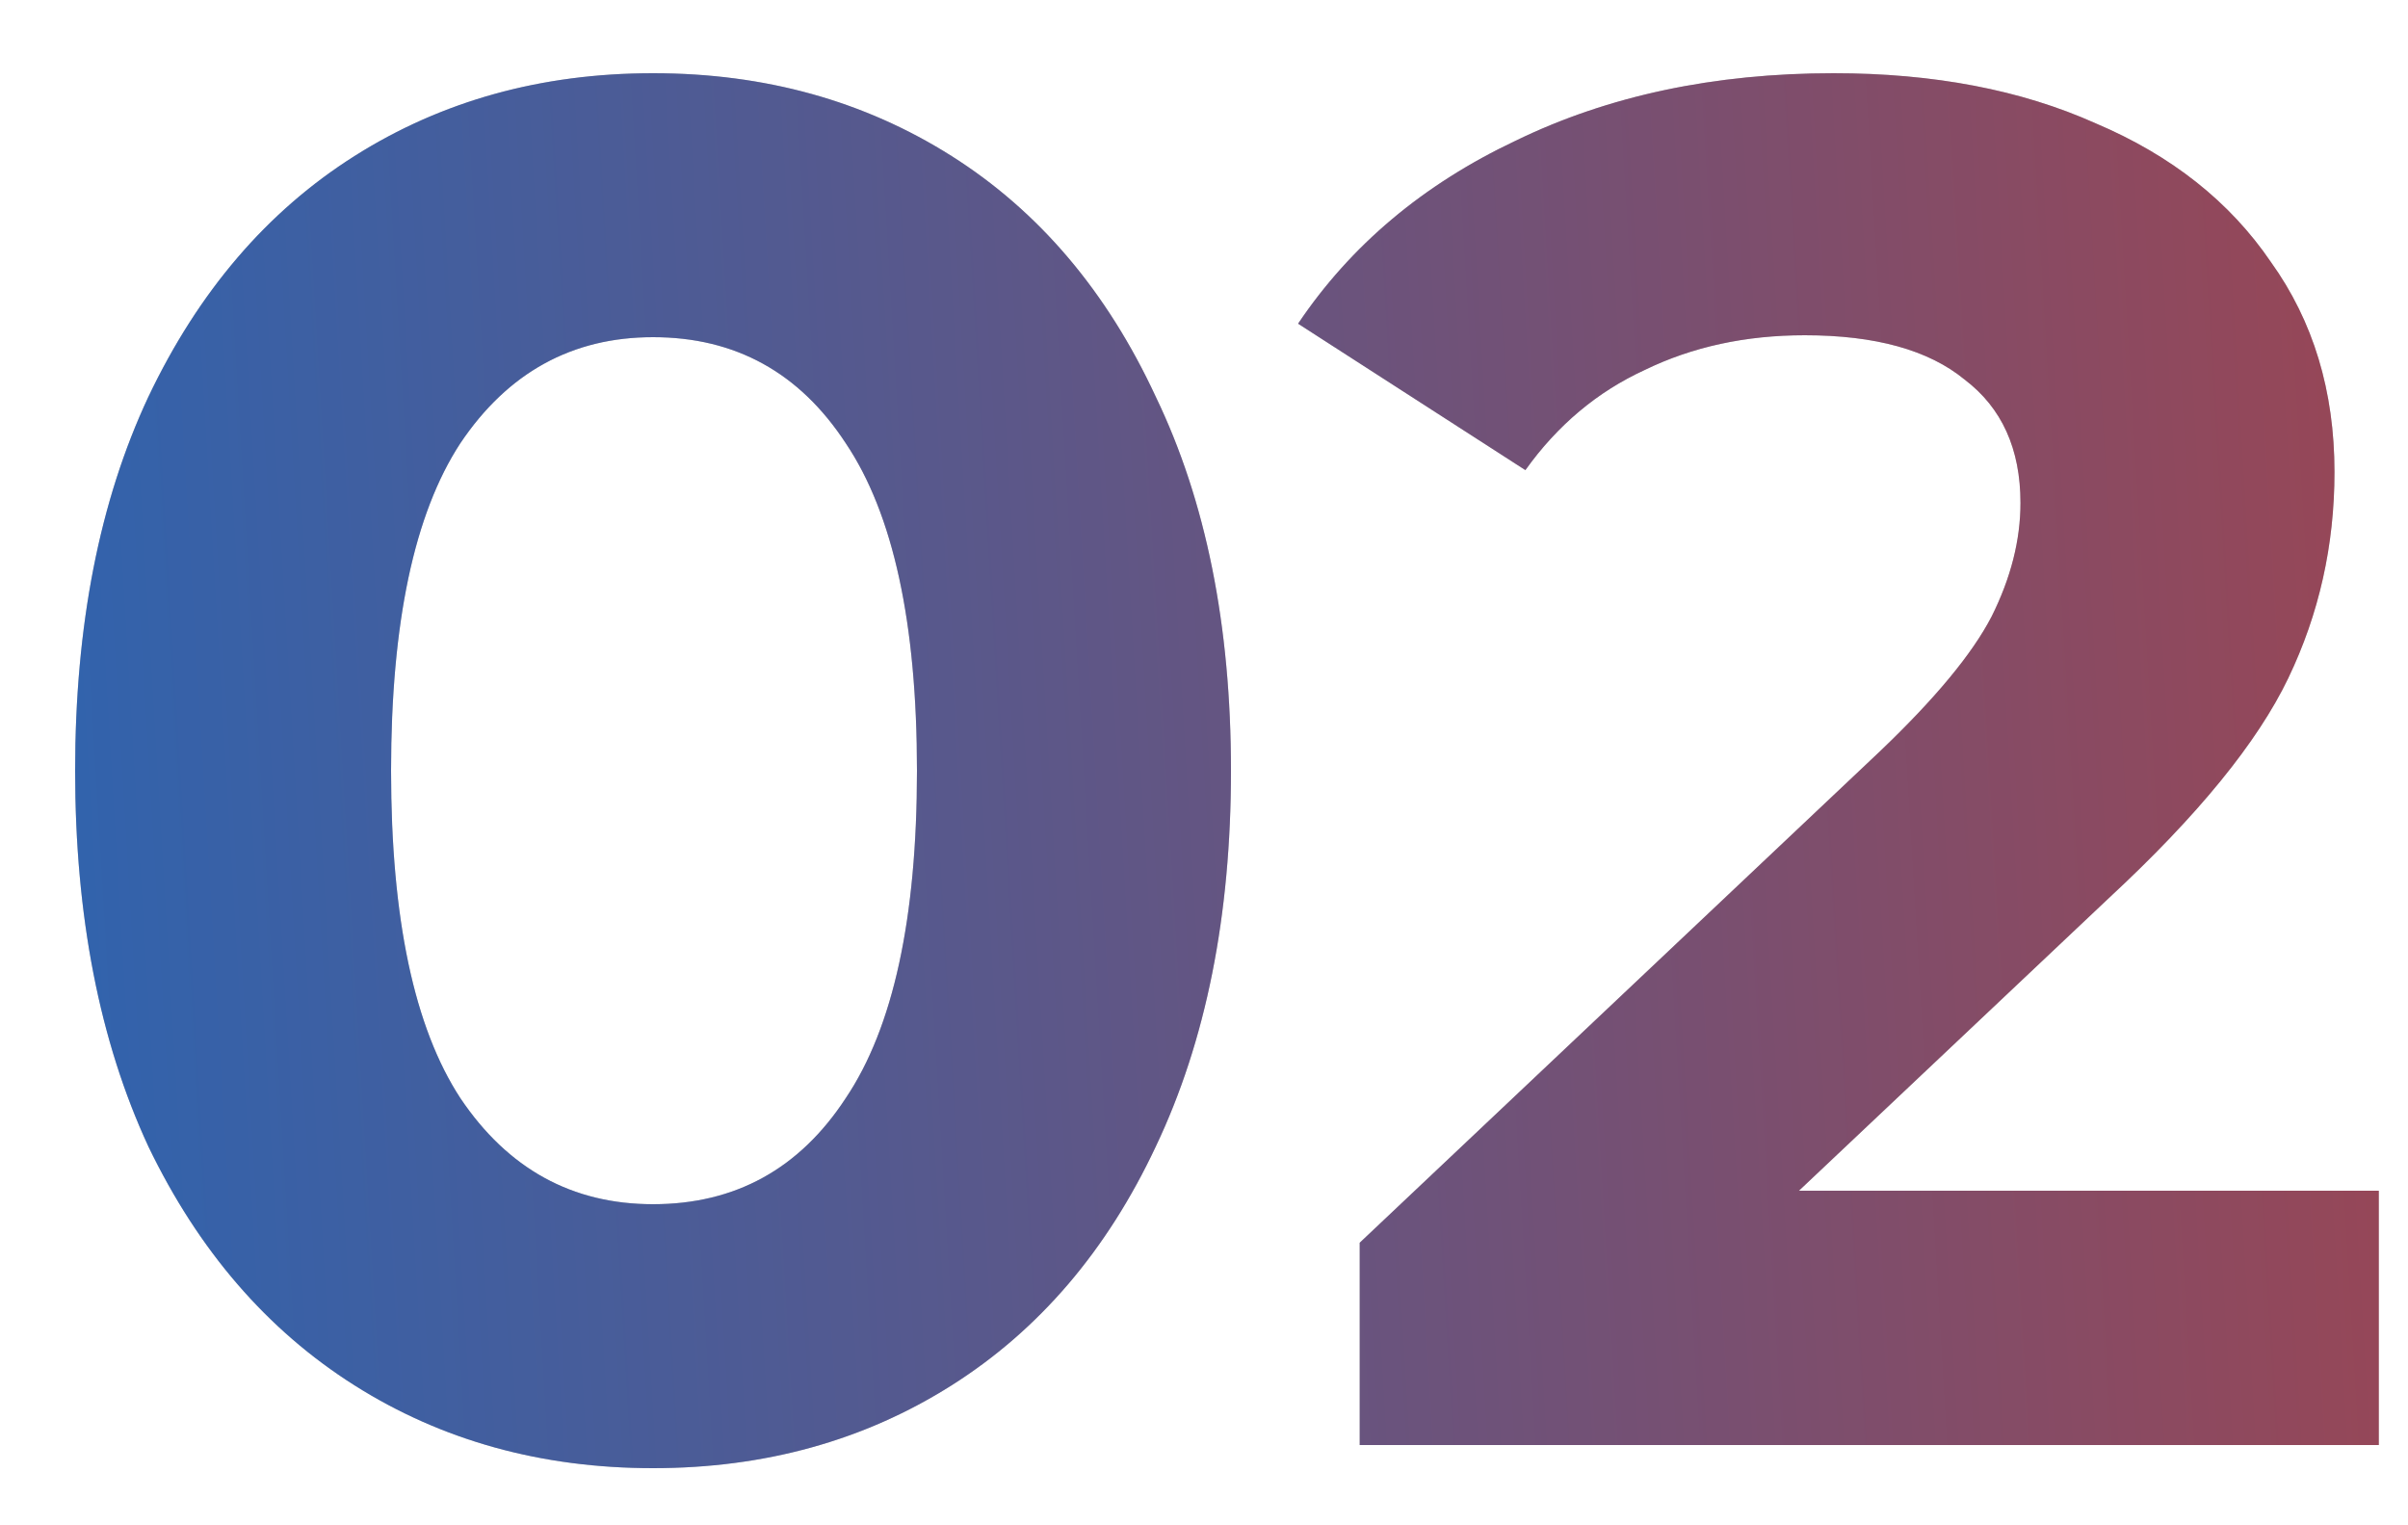 <svg xmlns="http://www.w3.org/2000/svg" width="30" height="19" viewBox="0 0 30 19" fill="none"><path d="M8.136 18.288C6.744 18.288 5.504 17.944 4.416 17.256C3.328 16.568 2.472 15.576 1.848 14.28C1.24 12.968 0.936 11.408 0.936 9.6C0.936 7.792 1.24 6.24 1.848 4.944C2.472 3.632 3.328 2.632 4.416 1.944C5.504 1.256 6.744 0.912 8.136 0.912C9.528 0.912 10.768 1.256 11.856 1.944C12.944 2.632 13.792 3.632 14.4 4.944C15.024 6.24 15.336 7.792 15.336 9.6C15.336 11.408 15.024 12.968 14.4 14.28C13.792 15.576 12.944 16.568 11.856 17.256C10.768 17.944 9.528 18.288 8.136 18.288ZM8.136 15C9.16 15 9.96 14.56 10.536 13.68C11.128 12.8 11.424 11.44 11.424 9.6C11.424 7.76 11.128 6.4 10.536 5.52C9.96 4.64 9.16 4.2 8.136 4.2C7.128 4.2 6.328 4.64 5.736 5.52C5.16 6.4 4.872 7.76 4.872 9.6C4.872 11.44 5.16 12.8 5.736 13.68C6.328 14.56 7.128 15 8.136 15ZM29.636 14.832V18H16.94V15.48L23.42 9.36C24.108 8.704 24.572 8.144 24.812 7.68C25.052 7.2 25.172 6.728 25.172 6.264C25.172 5.592 24.94 5.08 24.476 4.728C24.028 4.36 23.364 4.176 22.484 4.176C21.748 4.176 21.084 4.32 20.492 4.608C19.9 4.88 19.404 5.296 19.004 5.856L16.172 4.032C16.828 3.056 17.732 2.296 18.884 1.752C20.036 1.192 21.356 0.912 22.844 0.912C24.092 0.912 25.18 1.12 26.108 1.536C27.052 1.936 27.78 2.512 28.292 3.264C28.82 4 29.084 4.872 29.084 5.88C29.084 6.792 28.892 7.648 28.508 8.448C28.124 9.248 27.38 10.16 26.276 11.184L22.412 14.832H29.636Z" fill="#C4C4C4"></path><path d="M8.136 18.288C6.744 18.288 5.504 17.944 4.416 17.256C3.328 16.568 2.472 15.576 1.848 14.28C1.24 12.968 0.936 11.408 0.936 9.6C0.936 7.792 1.24 6.24 1.848 4.944C2.472 3.632 3.328 2.632 4.416 1.944C5.504 1.256 6.744 0.912 8.136 0.912C9.528 0.912 10.768 1.256 11.856 1.944C12.944 2.632 13.792 3.632 14.4 4.944C15.024 6.24 15.336 7.792 15.336 9.6C15.336 11.408 15.024 12.968 14.4 14.28C13.792 15.576 12.944 16.568 11.856 17.256C10.768 17.944 9.528 18.288 8.136 18.288ZM8.136 15C9.16 15 9.96 14.56 10.536 13.68C11.128 12.8 11.424 11.44 11.424 9.6C11.424 7.76 11.128 6.4 10.536 5.52C9.96 4.64 9.16 4.2 8.136 4.2C7.128 4.2 6.328 4.64 5.736 5.52C5.16 6.4 4.872 7.76 4.872 9.6C4.872 11.44 5.16 12.8 5.736 13.68C6.328 14.56 7.128 15 8.136 15ZM29.636 14.832V18H16.94V15.48L23.42 9.36C24.108 8.704 24.572 8.144 24.812 7.68C25.052 7.2 25.172 6.728 25.172 6.264C25.172 5.592 24.94 5.08 24.476 4.728C24.028 4.36 23.364 4.176 22.484 4.176C21.748 4.176 21.084 4.32 20.492 4.608C19.9 4.88 19.404 5.296 19.004 5.856L16.172 4.032C16.828 3.056 17.732 2.296 18.884 1.752C20.036 1.192 21.356 0.912 22.844 0.912C24.092 0.912 25.18 1.12 26.108 1.536C27.052 1.936 27.78 2.512 28.292 3.264C28.82 4 29.084 4.872 29.084 5.88C29.084 6.792 28.892 7.648 28.508 8.448C28.124 9.248 27.38 10.16 26.276 11.184L22.412 14.832H29.636Z" fill="url(#paint0_linear)"></path><defs><linearGradient id="paint0_linear" x1="1.547" y1="24" x2="47.56" y2="21.254" gradientUnits="userSpaceOnUse"><stop stop-color="#3163AD"></stop><stop offset="0.999" stop-color="#D33624"></stop></linearGradient></defs></svg>
